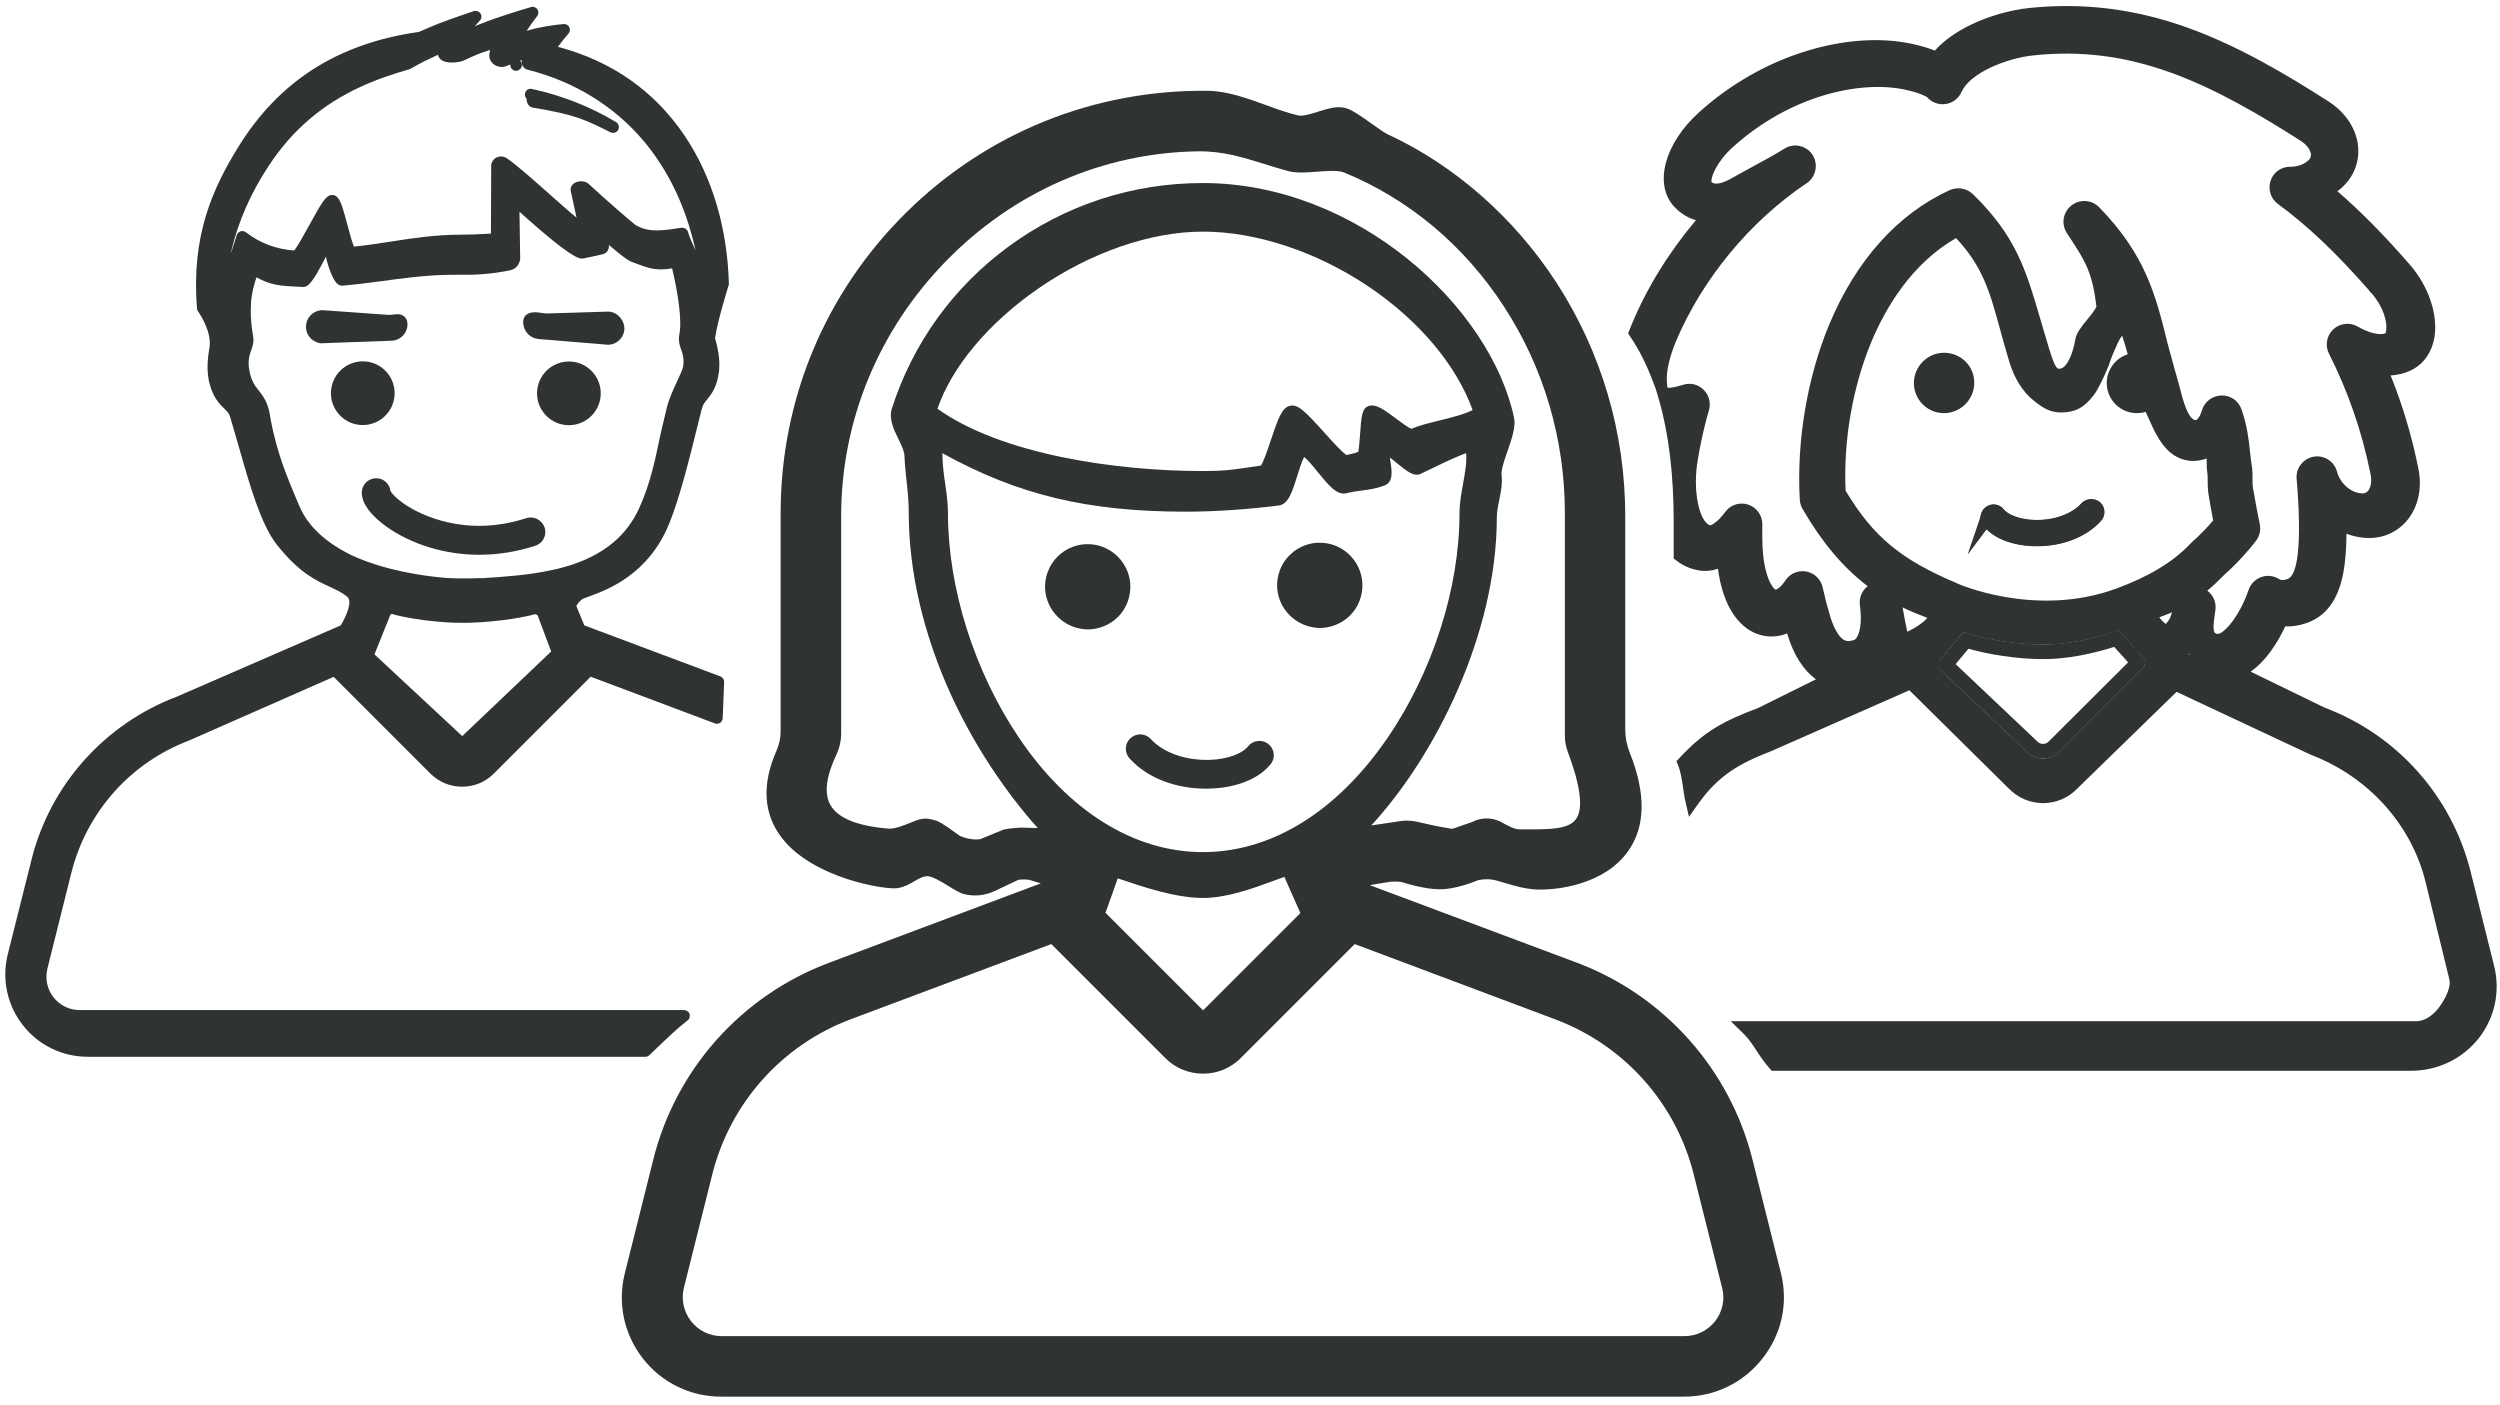 <?xml version="1.0" encoding="utf-8"?>
<!-- Generator: Adobe Illustrator 23.0.4, SVG Export Plug-In . SVG Version: 6.00 Build 0)  -->
<svg version="1.1" id="Calque_1" xmlns="http://www.w3.org/2000/svg" xmlns:xlink="http://www.w3.org/1999/xlink" x="0px" y="0px"
	 viewBox="0 0 1734.5 974.5" style="enable-background:new 0 0 1734.5 974.5;" xml:space="preserve">
<style type="text/css">
	.st0{fill:#2F3333;}
	.st1{fill:#BB8D6C;}
	.st2{fill:#0A121A;}
	.st3{fill:#DCCBB0;}
	.st4{fill:none;}
	.st5{fill:none;stroke:#2F3333;stroke-width:10;stroke-miterlimit:10;}
	.st6{fill:#2F3333;stroke:#2F3333;stroke-width:10;stroke-miterlimit:10;}
</style>
<title>thumbs-up</title>
<g id="icomoon-ignore">
</g>
<g>
	<path class="st0" d="M886.1,407.9c1,14.7,12.8,26.6,27.7,27.7c0.6,0,1.2,0.1,1.8,0.1c7.8,0,15.4-3.1,21-8.6c6-6,9.1-14.3,8.6-22.9
		c-1-14.8-12.9-26.7-27.7-27.6c-8.5-0.6-16.8,2.6-22.8,8.6C888.7,391.1,885.6,399.5,886.1,407.9L886.1,407.9z"/>
	<path class="st0" d="M1235.6,883.3l-19.7-78.7c-15.7-62.8-61.3-113.9-121.9-136.7l-143.7-53.8l12.8-2.1c3.2-0.5,6.4-0.5,9.5,0
		c2.4,0.8,16,5,26.5,5c10.8,0,23.7-5.2,26.3-6.3c4.4-1,8.9-0.9,13.2,0.3c1.6,0.5,3.2,0.9,4.8,1.4c6.8,2,13.8,4.2,22,4.7
		c15,0.8,47.7-3.5,64-26.3c12.3-17.1,12.7-40.2,1.3-68.6c-2-5.1-3.1-10.5-3.1-15.8V358.2c0-57.9-16.5-114-47.8-162.2
		c-29.2-45-70.8-81.5-117-102.8c-2.2-1-6.6-4.2-10.9-7.2c-8-5.7-13.5-9.5-17.5-10.8c-6.2-2.1-13.4,0.2-20.3,2.4
		c-4.8,1.5-10.3,3.2-13.4,2.5c-6.9-1.6-14.3-4.2-22.1-7.1c-13.3-4.8-27-9.8-40.5-10c-79-0.9-153.4,29.1-209.5,84.6
		c-56.1,55.5-87,129.5-87,208.4v151.3c0,4.6-1,9.2-2.8,13.4c-10.4,23.5-9.2,43.9,3.6,60.6c21.8,28.3,72.3,36.2,80.3,34.9
		c4.9-0.8,8.5-2.9,11.7-4.8c2.9-1.7,5.4-3.2,8.6-3.5c3.5-0.3,10.6,4.1,15.3,7c4.2,2.6,7.8,4.8,10.8,5.5c7,1.7,14.4,0.9,21-2.2
		l16.5-7.8c1.8-0.3,6.3-0.3,7.7,0.1l7.8,2.4l-147,55.1c-60.7,22.8-106.3,73.9-121.9,136.7l-19.7,78.7c-5.2,20.7-0.6,42.2,12.5,59.1
		c13.2,16.9,33,26.5,54.4,26.5h668c21.4,0,41.3-9.7,54.4-26.5C1236.2,925.6,1240.8,904.1,1235.6,883.3z M775.5,609.4
		c18,6.1,40.2,13.6,59.1,13.6c16.5,0,33.8-6.3,49-11.9c2.6-0.9,5.1-1.9,7.5-2.7l11.1,25.1L834.7,701L767,633.3L775.5,609.4z
		 M729.4,655l79.1,79.1c7,7,16.3,10.8,26.2,10.8h0.1c9.9,0,19.1-3.9,26-10.8l79.1-79.1l139.3,52.3c47.8,18,83.6,58.2,95.9,107.5
		l19.7,78.7c2.1,8,0.3,16.4-4.8,23.1c-5.2,6.6-12.9,10.4-21.3,10.4h-668c-8.4,0-16.1-3.8-21.3-10.4c-5.1-6.6-6.9-15-4.9-23.2
		l19.7-78.7c12.4-49.4,48.3-89.6,95.9-107.5L729.4,655z M576.2,558.6c-4.6-8-3.1-19.8,4.2-35.3c2.1-4.4,3.2-9.4,3.2-14.3V358
		c0-65.9,25.8-128.7,72.7-176.8c47-48.2,109-75.2,174.6-76.2c17.2-0.3,31.2,4.1,46.1,8.7c5.4,1.7,10.9,3.4,16.8,5
		c5.7,1.5,13,1,20.1,0.4c7.1-0.5,14.5-1.1,18.7,0.6c45,18.5,83.3,50.6,110.8,92.9c27.7,42.5,42.3,92.1,42.3,143.4v154.5
		c0,3.7,0.7,7.5,2,11c8.9,23.7,10.9,39.4,5.8,46.7s-18.6,7.2-32.9,7.2c-2.2,0-4.3,0-6.5,0c-3.2,0-7.3-2.2-11.2-4.3l-1.4-0.8
		c-6.3-3.3-13.8-3.3-20.1,0l-10.1,3.5c-0.5,0.2-1,0.3-1.4,0.5c-1.3,0.5-1.8,0.6-2.9,0.7c-1.8-0.3-9.8-1.7-11.1-2l-12.9-2.9
		c-3.8-0.8-7.7-1-11.5-0.4l-20.1,3c44.9-48.7,87.1-133.6,87.1-213.7c0-3.9,0.8-7.9,1.7-12.1c1.1-5.6,2.3-11.4,1.6-17.4
		c-0.4-3.5,2-10.5,4.2-16.8c3-8.6,5.7-16.7,4.5-22.7c-16.3-77.1-109-163-215.9-163c-49.1,0-95.7,15.3-134.9,44.1
		c-38.5,28.3-66.4,67.2-80.9,112.3c-2.3,7.2,1.3,14.6,4.5,21.1c2,4.1,4.1,8.4,4.2,11.6c0.3,6.5,0.9,12.2,1.5,17.7
		c0.8,7.2,1.5,14,1.5,22c0,40.9,10.3,84.8,29.7,127.1c15.3,33.2,36.3,65.3,59.8,91.6l-11.2-0.3h-0.1c-2,0-9.7,0.7-11.8,1.2l-0.4,0.1
		l-16.4,6.7c-3.9,0.7-9.4-0.2-14.2-2.3c-13.3-9.8-15.5-10.3-16.4-10.5c-0.3-0.1-0.6-0.2-1-0.3c-2.3-0.7-6.2-1.9-11.2-0.4
		c-1.5,0.4-3.2,1.1-5.3,2c-4.5,1.8-11.3,4.6-15.7,4.2C594.8,573.1,581.3,567.6,576.2,558.6z M720.2,200.3
		c36.4-25.2,78.1-39.6,114.4-39.6c37,0,78.9,13.9,114.9,38.1c34.9,23.5,61,54.5,72.2,85.7c-5.8,3-14.8,5.2-22.9,7.2
		c-7.3,1.8-14.2,3.5-19.6,5.8c-2.2-0.8-7.4-4.7-10.5-7c-8.3-6.2-14.3-10.7-19.4-8.7c-4.4,1.7-4.8,7-5.7,19.7
		c-0.3,3.9-0.7,9.4-1.2,12c-2.9,1-3,1-4.3,1.3c-0.8,0.2-1.9,0.4-3.9,0.9c-3-1.8-10.4-10-15.3-15.5c-13.2-14.7-18.3-19.8-23.7-18.7
		c-5.7,1.1-8.4,8.6-13.5,23.9c-1.9,5.7-5,15.1-6.9,17.6c-3.6,0.5-6.7,1-9.4,1.4c-11,1.6-16.5,2.4-30.8,2.4
		c-60.2,0-139.5-11.4-184.2-43.2C660.4,254.5,685.7,224.2,720.2,200.3z M822.9,355c19.5,0,43.6-1.6,64.4-4.3
		c6.6-0.9,9.3-9.6,12.8-20.7c1.2-4,3.2-10.3,4.7-12.9c2.5,1.8,6.9,7.2,9.7,10.7c7.3,8.9,13,16,19.6,14.4c4.2-1,7.6-1.5,10.9-1.9
		c4.8-0.6,9.4-1.2,15.4-3.4c6.5-2.3,5.3-10.2,4.3-16.6c-0.1-0.8-0.3-1.9-0.4-2.9c1.6,1.2,3.3,2.6,4.6,3.7c7.3,6,12.2,9.9,16.9,7.6
		c1.2-0.6,2.5-1.2,3.9-1.9c8.3-4,19-9.3,27.5-12.4c0.6,6.7-0.8,13.7-2.1,21.1c-1.2,6.7-2.5,13.6-2.5,20.7
		c0,51.9-18.7,110.3-50.1,156c-34.9,50.9-80.3,79-127.9,79c-47.5,0-92.8-28-127.4-79c-31-45.7-49.5-104-49.5-156
		c0-7.4-1-14-1.9-20.4c-1-6.6-1.9-13.4-2-21.4C706.5,343.5,754.7,355,822.9,355z"/>
	<path class="st0" d="M725.1,408.9c1,14.7,12.8,26.6,27.7,27.7c0.6,0,1.2,0.1,1.8,0.1c7.8,0,15.4-3.1,21-8.6c6-6,9.1-14.3,8.6-22.9
		c-1-14.8-12.9-26.7-27.7-27.6c-8.5-0.6-16.8,2.6-22.8,8.6S724.6,400.5,725.1,408.9L725.1,408.9z"/>
</g>
<g>
	<path class="st0" d="M224.2,238.1h0.1l47.3-1.7l0,0c3.1-0.1,5.9-1.4,8-3.6c2.1-2.2,3.2-5.2,3.1-8.2c-0.1-2.7-1.3-4.2-2.2-5
		c-2.4-2.1-5.5-1.7-8.3-1.3c-0.8,0.1-1.5,0.2-2.2,0.2l-46.1-3.3c-0.1,0-0.3,0-0.4,0c-0.8,0-1.5,0.1-2.3,0.3
		c-2.2,0.5-4.2,1.7-5.8,3.3c-1.3,1.4-2.2,3.1-2.7,4.9c-0.3,1.1-0.4,2.2-0.4,3.4c0.2,6.2,5.3,11.1,11.5,11.1L224.2,238.1L224.2,238.1
		z"/>
	<path class="st0" d="M422.4,216.2c-0.1,0-0.3,0-0.4,0l-43.1,1.3c-0.7-0.1-1.5-0.2-2.4-0.3c-3.9-0.6-8.3-1.2-11.2,1.1
		c-0.2,0.1-0.3,0.3-0.5,0.4c-1.1,1.1-1.7,2.5-1.8,4.1l0,0c0,0.4,0,0.8,0,1.2c0,0.2,0,0.5,0.1,0.7c0,0.1,0,0.3,0,0.4
		c0.7,5.3,5,9.6,10.5,10.1l47.1,3.9c0.4,0.1,0.8,0.1,1.2,0.1c0.4,0,0.9,0,1.3-0.1c5.4-0.7,9.6-5.1,10-10.5
		C433.4,222.3,428.7,216.7,422.4,216.2z"/>
	<path class="st0" d="M394.7,250.8c-12.2,0-22.1,9.9-22.1,22.1s9.9,22.1,22.1,22.1s22.1-9.9,22.1-22.1S406.9,250.8,394.7,250.8z"/>
	<path class="st0" d="M365.4,69.8c0.5,2.8,2,4.5,4.5,4.9l0,0c29.3,4.9,35.8,8.2,53.5,17l0.2,0.1c0.6,0.3,1.2,0.4,1.8,0.4
		c1.4,0,2.8-0.8,3.5-2.1c1-1.9,0.4-4.3-1.5-5.4c-18-10.8-37.7-18.5-58.4-23c-2.1-0.5-4.2,0.8-4.7,2.9c-0.4,1.4,0,2.8,1,3.8
		C365.3,69,365.4,69.4,365.4,69.8z"/>
	<path class="st0" d="M505.7,197.1c-1-38.8-11.5-74.2-30.4-102.5c-20.9-31.2-50.5-52.1-88.2-62.1c1.8-2.6,4.7-6.2,7.3-9.2
		c1.1-1.2,1.3-3,0.6-4.4c-0.7-1.5-2.3-2.3-3.9-2.2c-0.4,0-9.4,0.8-18.1,2.7c-2.7,0.6-5.4,1.3-7.6,2c2-3.1,4.7-6.9,7.3-10.2
		c1.1-1.4,1.1-3.3,0.2-4.7c-1-1.4-2.8-2.1-4.4-1.6c-0.1,0-13.5,3.9-26.1,8.3c-3.4,1.2-6.8,2.5-9.8,3.7c-1,0.4-2.1,0.8-3.2,1.3
		c1.1-1.3,2.3-2.6,3.5-3.9c1.3-1.3,1.5-3.3,0.5-4.9c-1-1.5-2.9-2.2-4.6-1.7c-0.1,0-12.9,4.3-23.8,8.4c-3.6,1.4-6.9,2.9-9.6,4
		c-2.1,0.9-4.4,2-5.1,2.1c-56.1,8-97.1,34.3-125.3,80.3c-17.2,28-32.5,60.9-28.3,111.7c0.1,0.7,0.3,1.4,0.8,2
		c0.1,0.1,9.8,13.6,7.8,25.2c-1.7,9.5-1.7,17-0.2,23.6c2.5,10.6,7.1,15.2,10.5,18.5c2.1,2.1,3.3,3.3,3.9,5.2
		c2.2,7.3,4.3,14.8,6.4,22c7.8,27.3,15.2,53.1,26.1,67.1c15.5,19.6,27.2,24.9,36.5,29.2c4.6,2.1,8.6,3.9,12.5,7.1
		c3.6,3-0.5,13.2-4.6,19.8L123,483.2c-50.4,19-88.3,61.4-101.2,113.5L5.4,662.1c-4.3,17.2-0.5,35.1,10.4,49.1s27.4,22,45.2,22h386.7
		c1,0,2-0.4,2.8-1.1c1.7-1.6,3.3-3.2,5-4.8c7.2-6.9,14.7-14.1,21.5-19.3c1.4-1,1.9-2.8,1.4-4.5c-0.5-1.6-2.1-2.7-3.8-2.7H55.3
		c-7.1,0-13.8-3.2-18.2-8.9c-4.4-5.6-5.9-12.9-4.2-19.9l16.7-66.8c10.6-41.9,41-76.1,81.5-91.4c0.1,0,0.1-0.1,0.2-0.1l100.2-44.1
		l67.1,67.1c5.9,5.9,13.7,9.1,22,9.1c0,0,0,0,0.1,0c8.3,0,16.1-3.2,21.9-9.1l67.2-67.2l86.2,32.4c1.2,0.5,2.5,0.3,3.6-0.4
		c1.1-0.7,1.7-1.9,1.8-3.2l1-25.1c0.1-1.7-1-3.3-2.6-3.9l-94.4-35.4l-5.5-13.3c0.3-1.3,2.9-4.5,4.8-5.3c0.9-0.4,2.3-0.9,4-1.5
		c12.4-4.5,41.3-15,55.7-50.8c7.5-18.5,14.5-47,20.7-72.2c0.6-2.3,1.1-4.6,1.7-6.8c0.2-0.3,0.3-0.7,0.4-1.1l0,0l0,0
		c0.4-2,1.4-3.3,3.3-5.6c3-3.7,7-8.7,8.3-19.4c0.8-6.7-0.1-14.2-2.7-23.2c1.4-11.1,9.2-36.1,9.3-36.4
		C505.6,198,505.7,197.5,505.7,197.1z M457.6,304.4c-2.1,10.1-4,19-6.6,27.7c-0.3,1-0.6,1.9-0.9,2.9c-0.6,1.9-1.2,3.8-1.9,5.8
		c-1.4,3.9-2.9,7.7-4.7,11.7c-8.5,18.6-23.4,31.3-45.5,38.9c-1.2,0.4-2.4,0.8-3.7,1.2c-0.5,0.1-1,0.3-1.5,0.4
		c-0.8,0.2-1.5,0.4-2.3,0.7c-0.3,0.1-0.6,0.2-0.9,0.2c-1,0.3-1.9,0.5-2.9,0.8c-0.2,0.1-0.4,0.1-0.6,0.1c-1.1,0.3-2.1,0.5-3.2,0.7
		c-15.4,3.4-31.8,4.6-47.6,5.6l0,0c-0.1,0-0.3,0-0.6,0h-0.1c-0.1,0-0.2,0-0.3,0l0,0c-0.3,0-0.6,0-0.9,0c-0.1,0-0.1,0-0.2,0
		c-5,0.2-16.4,0.4-23.3-0.1c-0.8-0.1-1.6-0.1-2.4-0.2c-13.2-1.2-40.3-4.8-63.4-15.5c-22.7-10.9-31.7-24.4-34.9-31
		c-0.2-0.4-0.4-0.8-0.6-1.2c-1.3-2.9-2.5-5.6-3.6-8.4c-5.8-13.6-10.5-25.6-14.1-39.8c-1.5-5.7-2.8-11.7-3.9-18.4
		c-0.9-4.8-2.4-8.2-4.2-11c-1-1.6-2.1-3.1-3.2-4.4c-2.7-3.4-5.2-6.7-6.5-13.6c-1.4-7-0.1-10.8,1.2-14.5c1-2.9,2-5.9,1.3-9.7
		c-0.2-1-0.4-2-0.5-3c-0.1-0.3-0.1-0.6-0.1-1c-0.1-0.7-0.2-1.3-0.3-2c0-0.4-0.1-0.8-0.1-1.1c-0.1-0.6-0.1-1.2-0.2-1.8
		c0-0.4-0.1-0.8-0.1-1.2c0-0.6-0.1-1.1-0.1-1.7c0-0.4,0-0.8-0.1-1.2c0-0.6,0-1.1-0.1-1.7c0-0.4,0-0.8,0-1.2c0-0.6,0-1.1,0-1.7
		c0-0.4,0-0.8,0-1.1c0-0.6,0-1.2,0.1-1.7c0-0.3,0-0.7,0-1c0-0.7,0.1-1.4,0.1-2.1c0-0.2,0-0.4,0-0.6c0.1-0.9,0.2-1.8,0.3-2.6
		c0-0.2,0.1-0.5,0.1-0.7c0.1-0.6,0.2-1.2,0.3-1.9c0.1-0.3,0.1-0.7,0.2-1c0.1-0.5,0.2-1.1,0.3-1.6c0.1-0.4,0.2-0.7,0.2-1
		c0.1-0.5,0.2-1,0.4-1.5c0.1-0.4,0.2-0.7,0.3-1.1c0.1-0.5,0.3-1,0.4-1.5c0.1-0.3,0.2-0.7,0.3-1c0.2-0.5,0.3-1,0.5-1.5
		c0.1-0.3,0.2-0.7,0.3-1c0-0.1,0.1-0.3,0.2-0.4c9.8,5.6,17.4,6,28.2,6.5c1.2,0.1,2.4,0.1,3.8,0.2c3.8,0.2,6.9-3,16.1-21
		c1.5,6.9,4.7,15.9,7.8,18.7c1.5,1.3,2.9,1.4,3.8,1.4c6.9-0.6,13.6-1.4,20.5-2.3c2.3-0.3,4.6-0.6,6.9-0.9c14-1.9,28.5-3.9,44.6-4.3
		c3.7-0.1,7.5-0.1,11.4-0.1c4.2,0.1,8.4,0,12.6-0.3c6.9-0.5,13.7-1.4,20.3-2.8c3.3-0.7,5.8-3.2,6.6-6.4c0.2-0.7,0.3-1.5,0.3-2.3
		l-0.5-31.9c4.1,3.7,9.5,8.5,15,13.2c24.1,20.5,27.5,19.7,30,19.1c1.8-0.4,3.7-0.8,5.5-1.2c2.4-0.5,5-1,7.5-1.7
		c1.5-0.4,2.8-1.4,3.5-2.9c0.5-0.9,0.6-2.1,0.6-3.4c6.2,5.3,12.8,10.6,15.3,11.5c1.4,0.5,2.7,1,4,1.5c6.6,2.5,10.8,4,17.2,3.9
		c2.1,0,4.5-0.2,7.3-0.7c3.8,15.7,7.1,35.8,5,45.9c-0.5,2.6-0.3,4.8,0.2,6.9c0.3,1.3,0.7,2.5,1.1,3.6c1,2.9,1.9,5.7,1.6,9.7
		c0,0.6-0.1,1.2-0.2,1.8c-0.4,2.3-2.3,6.4-4.3,10.6c-2.7,5.8-5.7,12.3-7.2,18.7c-0.4,1.9-0.9,3.7-1.3,5.5
		C459.7,294.6,458.7,299.6,457.6,304.4z M164.2,163.2c-0.4,1.4-0.8,2.8-1.3,4.2c-0.7,2.1-1.3,4.1-2,6.1c-0.3,0.9-0.6,1.8-0.9,2.6
		c0.2-0.8,0.4-1.7,0.6-2.5c4.8-20,13.3-39.5,25.6-58.2c8.7-13.3,18.3-24,28.4-32.6c22.2-19,46.8-28.3,69.3-34.7c0.1,0,0.1,0,0.2-0.1
		c0.5-0.2,1-0.4,2.4-1.2c1.8-1,4.7-2.7,8.5-4.6c2.9-1.4,6-2.9,8.9-4.2c0.1,0.9,0.4,1.4,0.6,1.7c3.1,5.4,13.2,3.4,15.2,3
		c0.2,0,0.3-0.1,0.3-0.1c0.8-0.2,1.8-0.6,4.1-1.7c0.3-0.2,0.7-0.3,1.1-0.5c2.6-1.2,6.1-2.8,9.6-4c1.8-0.6,3.6-1.3,5.2-1.8
		c-0.4,1.7-0.6,3.1-0.5,4.3c0,0.7,0.1,1.3,0.3,1.8v0.1c0.6,1.6,1.6,2.9,2.9,3.9c1.8,1.3,4.1,2,6.6,1.7c0.8-0.1,1.5-0.4,3.7-1.2
		c0.3-0.1,0.6-0.2,0.9-0.4c0,0,0.1,0,0.1-0.1c0,0.4,0,0.9,0.1,1.3c0,0.1,0,0.1,0.1,0.2c0,0.1,0.1,0.3,0.1,0.4c0,0.1,0.1,0.1,0.1,0.2
		c0.1,0.1,0.1,0.2,0.2,0.3c0,0.1,0.1,0.1,0.1,0.2c0.1,0.1,0.1,0.2,0.2,0.3s0.1,0.1,0.2,0.2c0.1,0.1,0.2,0.2,0.3,0.3
		c0.1,0.1,0.1,0.1,0.2,0.2c0.1,0.1,0.2,0.1,0.3,0.2c0.1,0,0.2,0.1,0.2,0.1l0.1,0.1h0.1c0.1,0.1,0.3,0.1,0.4,0.2
		c0.1,0,0.1,0.1,0.2,0.1c0.2,0.1,0.4,0.1,0.5,0.1h0.1c0.2,0,0.4,0,0.6,0l0,0c0.3,0,0.5,0,0.8-0.1c0.1,0,0.1,0,0.2-0.1
		c0.2,0,0.4-0.1,0.5-0.2c0.1,0,0.2-0.1,0.2-0.1c0.2-0.1,0.3-0.2,0.5-0.3c0.1,0,0.1-0.1,0.2-0.1c0.2-0.2,0.4-0.3,0.6-0.5
		c1.4-1.6,1.3-4-0.2-5.5c0,0,0,0-0.1-0.1c0.1,0,0.2-0.1,0.3-0.1c0,0,0,0,0.1,0c0.3-0.1,0.6-0.2,0.9-0.3c-0.1,0.3-0.1,0.5-0.1,0.8
		c-0.1,0.8,0,1.5,0.2,2.2c0.4,1.4,1.4,2.5,2.6,3.2c0.4,0.2,0.9,0.4,1.4,0.5c32.1,8.1,59.8,25.1,80.2,49.2
		c14.2,16.9,24.9,36.9,31.9,59.8c1.6,5.3,3,10.7,4.3,16.3c-0.5-1.1-1-2.2-1.5-3.2c-1.5-3.2-2.8-6.4-3.8-9.7
		c-0.1-0.3-0.2-0.6-0.4-0.8c-0.8-1.3-2.2-2.1-3.8-2c-0.1,0-0.2,0-0.3,0c-10.8,1.7-17.9,2.5-24,1.2c-2.8-0.6-5.4-1.6-8-3.2
		c-2.2-1.5-22.6-19.3-32.6-28.6c-2.5-2.2-7.1-2-9.7-0.4c-0.5,0.3-1,0.7-1.3,1.1l0,0c-0.2,0.2-0.3,0.4-0.5,0.7l0,0
		c-0.1,0.2-0.3,0.4-0.4,0.7l0,0c-0.1,0.2-0.2,0.5-0.3,0.7c0,0,0,0,0,0.1c-0.1,0.2-0.1,0.5-0.1,0.7l0,0c0,0.5,0,1.1,0.1,1.6l4,18.4
		c-4.7-3.8-12-10.3-18.2-15.8c-10.5-9.3-22.3-19.9-30-25.3c-2.3-1.6-5.2-1.8-7.6-0.5c-1.9,1.1-3.2,2.9-3.4,5.1c0,0.3,0,0.6,0,0.9
		l-0.2,46.1c0,0.1,0,0.1,0,0.2c0,0.2-0.1,0.3-0.2,0.4c-0.1,0-0.1,0-0.2,0c-7.9,0.5-14.7,0.7-20,0.7c-17.6,0-32.9,2.3-49,4.8
		c-8.2,1.3-16.7,2.6-25.6,3.5c-1.3-2.9-3.3-10.1-4.6-15.2c-2.7-10.2-4.4-16.2-6.8-18.9c-1.1-1.3-2.4-1.8-4-1.7
		c-3.9,0.2-6.5,4.2-15.9,21.4c-3.2,5.9-8,14.5-10.2,17.1c-12.5-0.9-23.5-5-33.6-12.7c-1.1-0.8-2.4-1-3.7-0.6
		C165.5,161,164.6,162,164.2,163.2z M270.8,426.6c0.2-0.5,0.7-0.7,1.2-0.6h0.1c3,1,11.1,2.8,21.5,4.2c0.6,0.1,1.2,0.2,1.8,0.2
		c4.1,0.5,8.6,1,13.2,1.3c4,0.3,8,0.4,12.1,0.4c0.2,0,0.4,0,0.6,0s0.4,0,0.6,0c0.4,0,0.8,0,1.3,0c0.2,0,0.4,0,0.6,0c0.5,0,1,0,1.5,0
		c0.1,0,0.2,0,0.3,0c0.6,0,1.2,0,1.8-0.1l0,0c19.8-0.7,38.6-4.2,43.3-5.8c0.1,0,0.1,0,0.2,0s0.1,0,0.2,0c0,0,0,0,0.1,0
		c0.9-0.1,1.7,0.4,2,1.2l9.2,24.6l-61.7,58.7L259.8,454L270.8,426.6z"/>
	<path class="st0" d="M273.8,272.8c0-12.2-9.9-22.1-22.1-22.1c-12.2,0-22.1,9.9-22.1,22.1s9.9,22.1,22.1,22.1
		C263.9,294.9,273.8,285,273.8,272.8z"/>
	<path class="st0" d="M372.7,360.1c-2.4-1.2-5.1-1.4-7.6-0.6c-42.8,13.9-74.3-3.2-82.9-8.7c-7.4-4.8-10.6-8.8-11.3-10.1
		c-0.5-5-4.8-8.9-9.9-8.9c-5.5,0-10,4.5-10,10c0,9.7,10.4,18.7,16.6,23.2c17.4,12.6,41,19.9,64.9,19.9c13,0,26.2-2.1,39-6.3
		c5.2-1.7,8.1-7.4,6.4-12.6C376.9,363.4,375.1,361.3,372.7,360.1z"/>
</g>
<path class="st0" d="M883.7,522.9c-0.3-2.7-1.6-5-3.7-6.7c-2.1-1.7-4.7-2.4-7.4-2.1c-2.7,0.3-5,1.6-6.7,3.7
	c-4.2,5.3-14.6,9-26.6,9.4c-16.7,0.5-32.3-5-40.8-14.4c-1.8-2-4.2-3.1-6.9-3.3c-2.7-0.1-5.2,0.8-7.2,2.6s-3.2,4.2-3.3,6.9
	s0.8,5.2,2.6,7.2c12.1,13.4,31.5,21,53.3,21c1,0,2,0,3-0.1c18.2-0.6,33.7-7,41.6-17C883.3,528.2,884,525.5,883.7,522.9z"/>
<path class="st1" d="M3927.1,899.7c-73.4,37-104.8,76.6-117.8,109.5c22.9,17.4,47.6,32.7,73.8,45.3h370.1
	c26.9-13,52.2-28.7,75.6-46.7c-13.4-32.6-44.9-71.7-117.2-108.1c-27.2-14.8-75.8-29-83-65.4c84.8-25.5,146.6-104,146.6-197
	c0-113.7-92.2-205.8-205.8-205.8c-113.7,0-205.9,92.1-205.9,205.8c0,93,61.8,171.6,146.6,197
	C4002.9,870.7,3954.4,884.9,3927.1,899.7"/>
<path class="st2" d="M1470.4,464.4L1470.4,464.4L1470.4,464.4 M1471.1,464.5c0,0-0.1,0-0.2,0C1471,464.5,1471,464.5,1471.1,464.5"/>
<path class="st3" d="M1495.1-219c0.2,0,0.3,0,0.5,0C1495.4-219,1495.3-219,1495.1-219"/>
<g>
	<path class="st4" d="M1463.1,253.4C1463.1,253.4,1463.1,253.4,1463.1,253.4l0-0.8c-0.1,0.5-0.1,0.9-0.2,1.2
		C1462.9,253.7,1463,253.5,1463.1,253.4C1463.1,253.4,1463.1,253.4,1463.1,253.4z"/>
	<path class="st4" d="M1320.1,421.9l0.1,0.5c1,5.7,2.1,11.5,3.1,15.9c6.2-2.9,11-6.3,13.9-9.6c-6.1-2.3-11.8-4.7-17.2-7.3
		C1320,421.5,1320.1,421.7,1320.1,421.9z"/>
	<path class="st4" d="M1568.8,400.4c4.1-1.5,8.6-1,12.3,1.3c0.8,0.5,2.2,1.4,6,0c5.1-1.8,10.4-14.5,6.7-64.7
		c-0.1-1.4-0.2-2.9-0.4-4.5c-0.8-7.4,4.3-14.2,11.6-15.6c7.3-1.4,14.5,3.1,16.4,10.3c2.2,8.3,9.9,15,17.5,15.1h0.2
		c1.6,0,2.9-0.6,3.9-1.8c2-2.4,2.6-6.6,1.7-11.4c-6-29.7-15.4-57.1-28.9-83.8c-2.8-5.6-1.6-12.5,3-16.8s11.6-5.1,17-1.9
		c7.6,4.4,15.6,6.3,19.2,4.6c0.2-0.2,0.4-0.8,0.5-1.6c1-5.8-1.7-16.4-9.9-25.9l-1.9-1.9v-0.3c-22.9-26.1-43-45.2-63.3-60
		c-5-3.7-7-10.1-5.1-16c1.9-5.9,7.3-9.8,13.5-9.8h0.2c5.2,0,9.8-1.7,12.8-4.7c1.2-1.2,1.7-2.5,1.5-4.1c-0.4-3.1-3-6.6-7.1-9.2
		c-26.5-16.9-58-35.8-90.6-47.5c-31.9-11.4-61.9-15.2-94.5-11.8c-9.5,0.9-20.7,4.1-29.9,8.4c-10.4,4.9-17.6,10.9-20.3,17
		c-2.1,4.9-6.8,8.1-12.1,8.5c-4.5,0.3-8.9-1.5-11.8-4.9c-1-0.6-5.2-3.1-15.8-5.3c-30.2-6.3-78.8,3.7-119.1,40.1
		c-11.7,10.7-15.2,21.3-14.7,24c2.9,2.8,9.1,0.2,13.8-2.4c6.9-3.9,12.5-6.9,17.4-9.6c6.8-3.7,12.6-6.8,19.5-11.1
		c6.6-4.1,15.3-2.1,19.5,4.4c4.1,6.5,2.3,15.3-4.1,19.6c-39.6,26.5-72.5,66.6-90.8,109.9c-6.1,14.8-6.5,23.8-6.2,27.9l0.3,3.7
		l0.5,0.5c1.3,0,4.8-0.3,10-2c8.3-2.7,15.2,1.9,17.8,7.9c1.3,3.1,1.5,6.7,0.5,9.9c-2.4,8.1-4.6,17.3-6.6,27.9v0.2
		c-0.3,1.8-0.7,3.7-1,5.6c-0.9,5-1.4,10.6-1.4,15.9c0,15.5,4.4,28.5,10,30c0.3-0.1,1.2-0.4,2.4-1.2l0.2-0.2c2.5-1.6,5.2-4.4,7.6-7.7
		c0.3-0.4,0.7-0.8,1-1.2c3.8-4.4,9.9-5.9,15.4-4c5.8,2.1,9.6,7.6,9.5,13.7c-0.1,5.2,0,10,0.1,14.2c0.8,22.1,7.4,30.6,9.2,31
		c0.8,0,3.6-1.7,6.8-6.5c2.7-4,7.1-6.3,11.8-6.3c1,0,1.9,0.1,2.9,0.3c5.6,1.1,9.9,5.5,11.1,11v0.1c1.6,7.2,3.3,13.7,5.2,20
		c1.2,4,5.7,17.1,12.5,17.1c1.1,0,2.4-0.2,3.8-0.7l0.2-0.1c0.2-0.1,0.4-0.1,0.5-0.2c0.1-0.1,0.2-0.1,0.3-0.2c1.5-1.1,5.1-7,3.6-21.3
		l-0.1-0.7c-0.1-0.6-0.1-1.2-0.2-1.7c-0.7-5.2,1.5-10.2,5.4-13.2c-17.3-13.2-31.7-30.4-45.2-53.6c-1.1-1.9-1.8-4.2-1.9-6.4
		c-2.3-40.4,5.1-84.7,20.4-121.5c18.5-44.4,47.4-76.7,83.6-93.3c5.4-2.4,11.9-1.3,16.1,2.8c30.2,29.4,37,53,47.4,88.8
		c1.7,5.8,3.4,11.7,5.4,18.2c4.6,14.9,5.8,14.6,8.4,13.9c4-1.1,8-9.3,9.9-20.3c0.7-4.3,4.4-8.9,8.3-13.7c2.3-2.7,6-7.4,6.3-9.1
		c-2.9-23.7-7.7-31.1-18.2-47.3c-0.8-1.1-1.5-2.3-2.3-3.5c-4.1-6.3-2.7-14.5,3.1-19.1c5.8-4.6,14.1-4.1,19.3,1.2
		c32.5,33.3,39.4,61.7,47.5,94.6c0.3,1.3,2.8,10.1,4.9,17.9c2.3,8,4.2,14.9,4.5,16.3c2.2,8.6,5.7,18.8,10.1,18.9
		c0.6,0,2.8-1.6,4.3-6.8c1.8-6,7.1-10.1,13.4-10.3c6.3-0.3,11.9,3.6,14,9.5c3.9,11,5,20.5,6,29.8c0.4,3.8,0.8,7.3,1.4,10.9
		c0.3,2.3,0.3,4.7,0.3,6.9c0,2.4-0.1,4.9,0.4,7.5c0.3,1.7,0.7,3.5,1,5.4l0.1,0.8c1.1,6,2.2,12.1,3.5,18.4c0.9,4.2-0.1,8.5-2.8,11.9
		c-5.6,7.2-11.8,14-18.4,20.2c-0.7,0.7-1.4,1.3-2.1,1.9c-0.6,0.5-1.2,1.1-1.5,1.4c-4,4.1-7.8,7.7-11.6,10.8
		c4.2,3.1,6.5,8.3,5.6,13.8l-0.1,0.9c-0.1,0.4-0.1,0.8-0.2,1.2c-1.8,11.9-0.7,13.3,0.8,13.9c0.8,0.3,1.5,0.3,2.9-0.3
		c4.3-2,13.4-12,19.7-30.1C1561.5,405.1,1564.7,401.9,1568.8,400.4z"/>
	<path class="st4" d="M1369.8,267.1c-0.7,10.4-9.1,18.9-19.6,19.6c-12.6,0.8-23-9.6-22.2-22.2c0.7-10.5,9.2-19,19.6-19.6
		C1360.2,244,1370.6,254.4,1369.8,267.1z M1453.9,358.1c-9,10-24.1,15.9-40.6,15.9c-0.8,0-1.6,0-2.4,0c-13.7-0.5-25.3-5.1-31-12.3
		c-1.1-1.4-1.1-3.2-0.3-4.5c0.3-0.5,0.6-1,1.1-1.4c1.7-1.4,4.3-1.1,5.7,0.7c4.2,5.3,13.7,8.8,24.8,9.2c14.8,0.5,28.8-4.5,36.6-13.1
		c1.5-1.7,4.1-1.8,5.9-0.5c1.5,1.3,1.8,3.5,0.8,5.2C1454.3,357.6,1454.1,357.8,1453.9,358.1z"/>
	<path class="st4" d="M1502.7,432.9c2.6-3.2,3-3.8,4.2-8.1c-3,1.3-5.9,2.5-8.8,3.5C1499.7,430.5,1501.5,432.2,1502.7,432.9z"/>
	<path class="st5" d="M1413.4,373.8c-0.8,0-1.6,0-2.4,0c-13.7-0.4-25.3-5-31-12.3c-1-1.2-1.1-3-0.4-4.3c-0.8,1.4-0.8,3.2,0.3,4.5
		c5.7,7.2,17.3,11.8,31,12.3c0.8,0,1.6,0,2.4,0c16.5,0,31.6-5.9,40.6-15.9c0.2-0.3,0.4-0.5,0.6-0.8c-0.1,0.2-0.3,0.4-0.5,0.6
		C1444.9,368,1429.9,373.8,1413.4,373.8z"/>
	<path class="st0" d="M1347.5,244.8c-10.4,0.6-18.9,9.1-19.6,19.6c-0.8,12.6,9.6,23,22.2,22.2c10.5-0.7,18.9-9.2,19.6-19.6
		C1370.6,254.4,1360.2,244,1347.5,244.8z"/>
	<path class="st6" d="M1453.7,352.1c-1.8-1.3-4.4-1.2-5.9,0.5c-7.8,8.6-21.8,13.6-36.6,13.1c-11.1-0.4-20.6-3.9-24.8-9.2
		c-1.4-1.8-4-2.1-5.7-0.7c-0.5,0.4-0.9,0.8-1.1,1.4c0.3-0.4,0.6-0.8,1-1.2c1.8-1.4,4.3-1.1,5.7,0.7c4.2,5.3,13.7,8.9,24.8,9.2
		c14.8,0.5,28.8-4.5,36.6-13.1c1.5-1.7,4.1-1.8,5.8-0.3c1.5,1.1,1.8,3.1,1,4.8C1455.5,355.6,1455.2,353.4,1453.7,352.1z"/>
	<path class="st6" d="M1453.5,352.5c-1.7-1.5-4.3-1.4-5.8,0.3c-7.8,8.6-21.8,13.6-36.6,13.1c-11.1-0.3-20.6-3.9-24.8-9.2
		c-1.4-1.8-3.9-2.1-5.7-0.7c-0.4,0.3-0.8,0.7-1,1.2c-0.7,1.4-0.6,3.1,0.4,4.3c5.7,7.3,17.3,11.9,31,12.3c0.8,0,1.6,0,2.4,0
		c16.5,0,31.5-5.8,40.6-15.9c0.2-0.2,0.3-0.4,0.5-0.6C1455.3,355.6,1455,353.6,1453.5,352.5z"/>
	<path class="st5" d="M1468.4,443.1c-19.2,6.2-35.9,9.2-51,9.2c-16.9,0-37.1-3-53.5-7.9l-13.9,16.8l60.1,56.9c4,4,10.6,4,14.6,0.1
		l58.4-58.2c0.1-0.2,0.2-0.4,0-0.6L1468.4,443.1z"/>
	<path class="st0" d="M1730.4,670.1l-16.3-65.4c-13.1-52.3-50.9-94.8-101.4-113.8l-51.2-24.9c11-7.7,18.8-20.4,24-31.4
		c4.8,0.2,9.9-0.6,15-2.4c13.5-4.8,21.8-16.2,25.3-34.8c1.4-7.5,2.1-16.3,2.2-27.1c4.9,1.9,10,2.9,15.2,3
		c10.6,0.1,20.1-4.2,26.8-12.2c7.7-9.2,10.6-22.3,7.9-35.9c-4.6-22.7-10.9-44-19.3-64.7c7.7-0.5,13.2-2.9,16.1-4.6
		c7.6-4.4,12.6-12.1,14.3-21.8c2.6-15.7-4-35.5-17-50.4c-17.7-20.4-34.2-37.1-50.3-51c1.6-1.2,3-2.4,4.4-3.8
		c7.5-7.5,11-17.4,9.9-27.8c-1.3-11.9-8.7-23.1-20.3-30.6c-28.4-18.2-62.4-38.6-98.3-51.4c-36.3-13-72-17.4-109.2-13.6
		c-13.5,1.4-28.4,5.6-40.9,11.7c-10.3,5-18.7,11-24.9,17.9c-4.8-1.9-10.5-3.6-17-4.9c-21.3-4.4-46.9-2.6-72.1,5.2
		c-27.2,8.3-53.1,23.1-74.7,42.7c-23.7,21.5-31.2,49.4-17.4,64.9c2.7,3,7.8,7.6,15.4,9.8c-18.9,22.4-34.4,47.5-44.9,73.2
		c-0.4,1-0.8,2-1.2,3l-0.9,2.4l1.5,2.2c5.9,8.7,10.9,18.6,15.1,29.5l2.6,6.8l2.1,7.2c6.9,23.6,10.3,52.2,10.3,85.1v25.3l2,1.5
		c4.3,3.3,9.3,5.6,14.7,6.6c0.1,0,0.3,0,0.4,0.1c4.4,0.8,9.1,0.4,13.6-1.1c1.5,11.2,4.5,20.9,8.7,28.3c6.9,12.1,17,18.7,28.5,18.7
		c3.7,0,7.3-0.7,10.8-2.1c0,0.1,0.1,0.2,0.1,0.3c4.3,14.4,11.1,25.1,19.9,31.5l-39.9,19.8c-23.9,9-37.6,16.2-54.7,34.7l-2.2,2.3
		l1.2,2.9c1.8,4.6,2.5,9.6,3.3,14.8c0.5,3.3,0.9,6.7,1.7,10.1l2.5,10.8l6.4-9c14-19.7,28.5-28,50.5-36.5l96-42.3l69,68.2
		c6.4,6.5,14.8,10.1,23.8,10.1h0.2c8.9-0.1,17.3-3.6,23.5-10.1l68.9-67.1l93,43.6l0.3,0.1c40.2,15.5,69.9,48.7,79.6,88.8l16.4,67.2
		c1.1,4.3-1.9,12.2-7.4,19.5c-4.4,5.8-10.3,9.3-15.4,9.3h-475.8l8.8,8.6c3.7,3.6,6.2,7.5,8.9,11.6c2.6,4,5.3,8.1,9.2,12.5l1.5,1.7
		h443.4c18.8,0,36-8.3,47.4-22.9C1731,705.8,1734.8,687.6,1730.4,670.1z M1323.3,438.3c-1-4.4-2.1-10.2-3.1-15.9l-0.1-0.5
		c0-0.2-0.1-0.4-0.1-0.5c5.4,2.6,11.1,5,17.2,7.3C1334.3,432,1329.5,435.4,1323.3,438.3z M1486.5,463.7l-58.4,58.2
		c-6,5.8-15.7,5.7-21.6-0.2l-60-56.8c-2-1.8-2.2-4.8-0.5-6.8l16.1-19.5c16.5,5.4,37.6,8.7,55.3,8.7c15.4,0,32.6-3.2,52.6-9.9
		l16.8,18.8C1488.7,458.4,1488.6,461.6,1486.5,463.7z M1502.7,432.9c-1.2-0.7-3-2.4-4.6-4.6c2.9-1,5.8-2.2,8.8-3.5
		C1505.7,429.1,1505.3,429.7,1502.7,432.9z M1518.2,454c0.2-0.2,0.4-0.4,0.6-0.7c0.2,0.4,0.3,0.7,0.5,1.1L1518.2,454z M1524.3,372.9
		c-0.4,0.3-0.7,0.7-1.1,1l-0.1,0.1c-1,0.9-2.2,1.9-3.4,3.2c-12,12.7-28.9,22.9-51.5,31.2c-56.1,20.5-109.8-3.4-110.3-3.6l-0.1-0.1
		c-39.2-16.6-58.1-32.3-77.3-64.2c-1.7-34.5,4.9-72.1,17.8-103.2c9.7-23.2,27.6-54.2,58.8-72.1c18.7,19.9,23.5,37.5,30.6,63.5
		c1.8,6.6,3.9,14.1,6.3,22.1c3.6,12,9.5,21.2,17.3,27.4c7,5.5,12.3,9,22.9,7.7c8.5-1,13.2-5.1,18.4-11.7c3-3.8,7.6-13.6,10.3-20.3
		c0.1-0.4,2.5-7.4,3.7-9.8c1.8-4.1,3.2-8.1,5.8-11.2c0.4,1.8,2.2,6.7,2.7,9c-0.1,0,0.4,0.9,0.4,1.5l12.6,41.1l0,0
		c6.7,14.3,13,34.1,32.5,35.3c3.6,0.1,7.1-0.5,10.4-1.7c0,0.2,0,0.4,0,0.6c0,3.3,0,6.7,0.5,9.7c0.2,1.3,0.2,3,0.2,5
		c0,2.8,0,6.1,0.6,9.7c0.3,1.7,0.6,3.4,0.9,5.2l0.1,0.8c0.7,3.7,1.4,7.8,2.2,12C1532,365.2,1528.2,369.2,1524.3,372.9z
		 M1540.4,439.3c-1.4,0.6-2.1,0.6-2.9,0.3c-1.5-0.6-2.6-2-0.8-13.9c0.1-0.4,0.1-0.8,0.2-1.2l0.1-0.9c0.9-5.5-1.4-10.7-5.6-13.8
		c3.8-3.1,7.6-6.7,11.6-10.8c0.3-0.3,0.9-0.9,1.5-1.4c0.7-0.6,1.4-1.2,2.1-1.9c6.6-6.2,12.8-13,18.4-20.2c2.7-3.4,3.7-7.7,2.8-11.9
		c-1.3-6.3-2.4-12.4-3.5-18.4l-0.1-0.8c-0.3-1.9-0.7-3.7-1-5.4c-0.5-2.6-0.4-5.1-0.4-7.5c0-2.2,0-4.6-0.3-6.9
		c-0.6-3.6-1-7.1-1.4-10.9c-1-9.3-2.1-18.8-6-29.8c-2.1-5.9-7.7-9.8-14-9.5c-6.3,0.2-11.6,4.3-13.4,10.3c-1.5,5.2-3.7,6.8-4.3,6.8
		c-4.4-0.1-7.9-10.3-10.1-18.9c-0.3-1.4-2.2-8.3-4.5-16.3c-2.1-7.8-4.6-16.6-4.9-17.9c-8.1-32.9-15-61.3-47.5-94.6
		c-5.2-5.3-13.5-5.8-19.3-1.2c-5.8,4.6-7.2,12.8-3.1,19.1c0.8,1.2,1.5,2.4,2.3,3.5c10.5,16.2,15.3,23.6,18.2,47.3
		c-0.3,1.7-4,6.4-6.3,9.1c-3.9,4.8-7.6,9.4-8.3,13.7c-1.9,11-5.9,19.2-9.9,20.3c-2.6,0.7-3.8,1-8.4-13.9c-2-6.5-3.7-12.4-5.4-18.2
		c-10.4-35.8-17.2-59.4-47.4-88.8c-4.2-4.1-10.7-5.2-16.1-2.8c-36.2,16.6-65.1,48.9-83.6,93.3c-15.3,36.8-22.7,81.1-20.4,121.5
		c0.1,2.2,0.8,4.5,1.9,6.4c13.5,23.2,27.9,40.4,45.2,53.6c-3.9,3-6.1,8-5.4,13.2c0.1,0.5,0.1,1.1,0.2,1.7l0.1,0.7
		c1.5,14.3-2.1,20.2-3.6,21.3c-0.1,0.1-0.2,0.1-0.3,0.2c-0.1,0.1-0.3,0.1-0.5,0.2l-0.2,0.1c-1.4,0.5-2.7,0.7-3.8,0.7
		c-6.8,0-11.3-13.1-12.5-17.1c-1.9-6.3-3.6-12.8-5.2-20v-0.1c-1.2-5.5-5.5-9.9-11.1-11c-1-0.2-1.9-0.3-2.9-0.3
		c-4.7,0-9.1,2.3-11.8,6.3c-3.2,4.8-6,6.5-6.8,6.5c-1.8-0.4-8.4-8.9-9.2-31c-0.1-4.2-0.2-9-0.1-14.2c0.1-6.1-3.7-11.6-9.5-13.7
		c-5.5-1.9-11.6-0.4-15.4,4c-0.3,0.4-0.7,0.8-1,1.2c-2.4,3.3-5.1,6.1-7.6,7.7l-0.2,0.2c-1.2,0.8-2.1,1.1-2.4,1.2
		c-5.6-1.5-10-14.5-10-30c0-5.3,0.5-10.9,1.4-15.9c0.3-1.9,0.7-3.8,1-5.6v-0.2c2-10.6,4.2-19.8,6.6-27.9c1-3.2,0.8-6.8-0.5-9.9
		c-2.6-6-9.5-10.6-17.8-7.9c-5.2,1.7-8.7,2-10,2l-0.5-0.5l-0.3-3.7c-0.3-4.1,0.1-13.1,6.2-27.9c18.3-43.3,51.2-83.4,90.8-109.9
		c6.4-4.3,8.2-13.1,4.1-19.6c-4.2-6.5-12.9-8.5-19.5-4.4c-6.9,4.3-12.7,7.4-19.5,11.1c-4.9,2.7-10.5,5.7-17.4,9.6
		c-4.7,2.6-10.9,5.2-13.8,2.4c-0.5-2.7,3-13.3,14.7-24c40.3-36.4,88.9-46.4,119.1-40.1c10.6,2.2,14.8,4.7,15.8,5.3
		c2.9,3.4,7.3,5.2,11.8,4.9c5.3-0.4,10-3.6,12.1-8.5c2.7-6.1,9.9-12.1,20.3-17c9.2-4.3,20.4-7.5,29.9-8.4
		c32.6-3.4,62.6,0.4,94.5,11.8c32.6,11.7,64.1,30.6,90.6,47.5c4.1,2.6,6.7,6.1,7.1,9.2c0.2,1.6-0.3,2.9-1.5,4.1
		c-3,3-7.6,4.7-12.8,4.7h-0.2c-6.2,0-11.6,3.9-13.5,9.8c-1.9,5.9,0.1,12.3,5.1,16c20.3,14.8,40.4,33.9,63.3,60v0.3l1.9,1.9
		c8.2,9.5,10.9,20.1,9.9,25.9c-0.1,0.8-0.3,1.4-0.5,1.6c-3.6,1.7-11.6-0.2-19.2-4.6c-5.4-3.2-12.4-2.4-17,1.9s-5.8,11.2-3,16.8
		c13.5,26.7,22.9,54.1,28.9,83.8c0.9,4.8,0.3,9-1.7,11.4c-1,1.2-2.3,1.8-3.9,1.8h-0.2c-7.6-0.1-15.3-6.8-17.5-15.1
		c-1.9-7.2-9.1-11.7-16.4-10.3c-7.3,1.4-12.4,8.2-11.6,15.6c0.2,1.6,0.3,3.1,0.4,4.5c3.7,50.2-1.6,62.9-6.7,64.7
		c-3.8,1.4-5.2,0.5-6,0c-3.7-2.3-8.2-2.8-12.3-1.3c-4.1,1.5-7.3,4.7-8.7,8.8C1553.8,427.3,1544.7,437.3,1540.4,439.3z"/>
	<path class="st0" d="M1518.2,454l1.1,0.4c-0.2-0.4-0.3-0.7-0.5-1.1C1518.6,453.6,1518.4,453.8,1518.2,454z"/>
	<path class="st0" d="M1470,437.4c-20,6.7-37.2,9.9-52.6,9.9c-17.7,0-38.8-3.3-55.3-8.7l-16.1,19.5c-1.7,2-1.5,5,0.5,6.8l60,56.8
		c5.9,5.9,15.6,6,21.6,0.2l58.4-58.2c2.1-2.1,2.2-5.3,0.3-7.5L1470,437.4z M1483.1,460l-58.4,58.2c-4,3.9-10.6,3.9-14.6-0.1
		l-60.1-56.9l13.9-16.8c16.4,4.9,36.6,7.9,53.5,7.9c15.1,0,31.8-3,51-9.2l14.7,16.3C1483.3,459.6,1483.2,459.8,1483.1,460z"/>
</g>
<path class="st0" d="M1481.3,244.8c-10.4,0.6-18.9,9.1-19.6,19.6c-0.8,12.6,9.6,23,22.2,22.2c10.5-0.7,18.9-9.2,19.6-19.6
	C1504.4,254.4,1494,244,1481.3,244.8z"/>
</svg>
